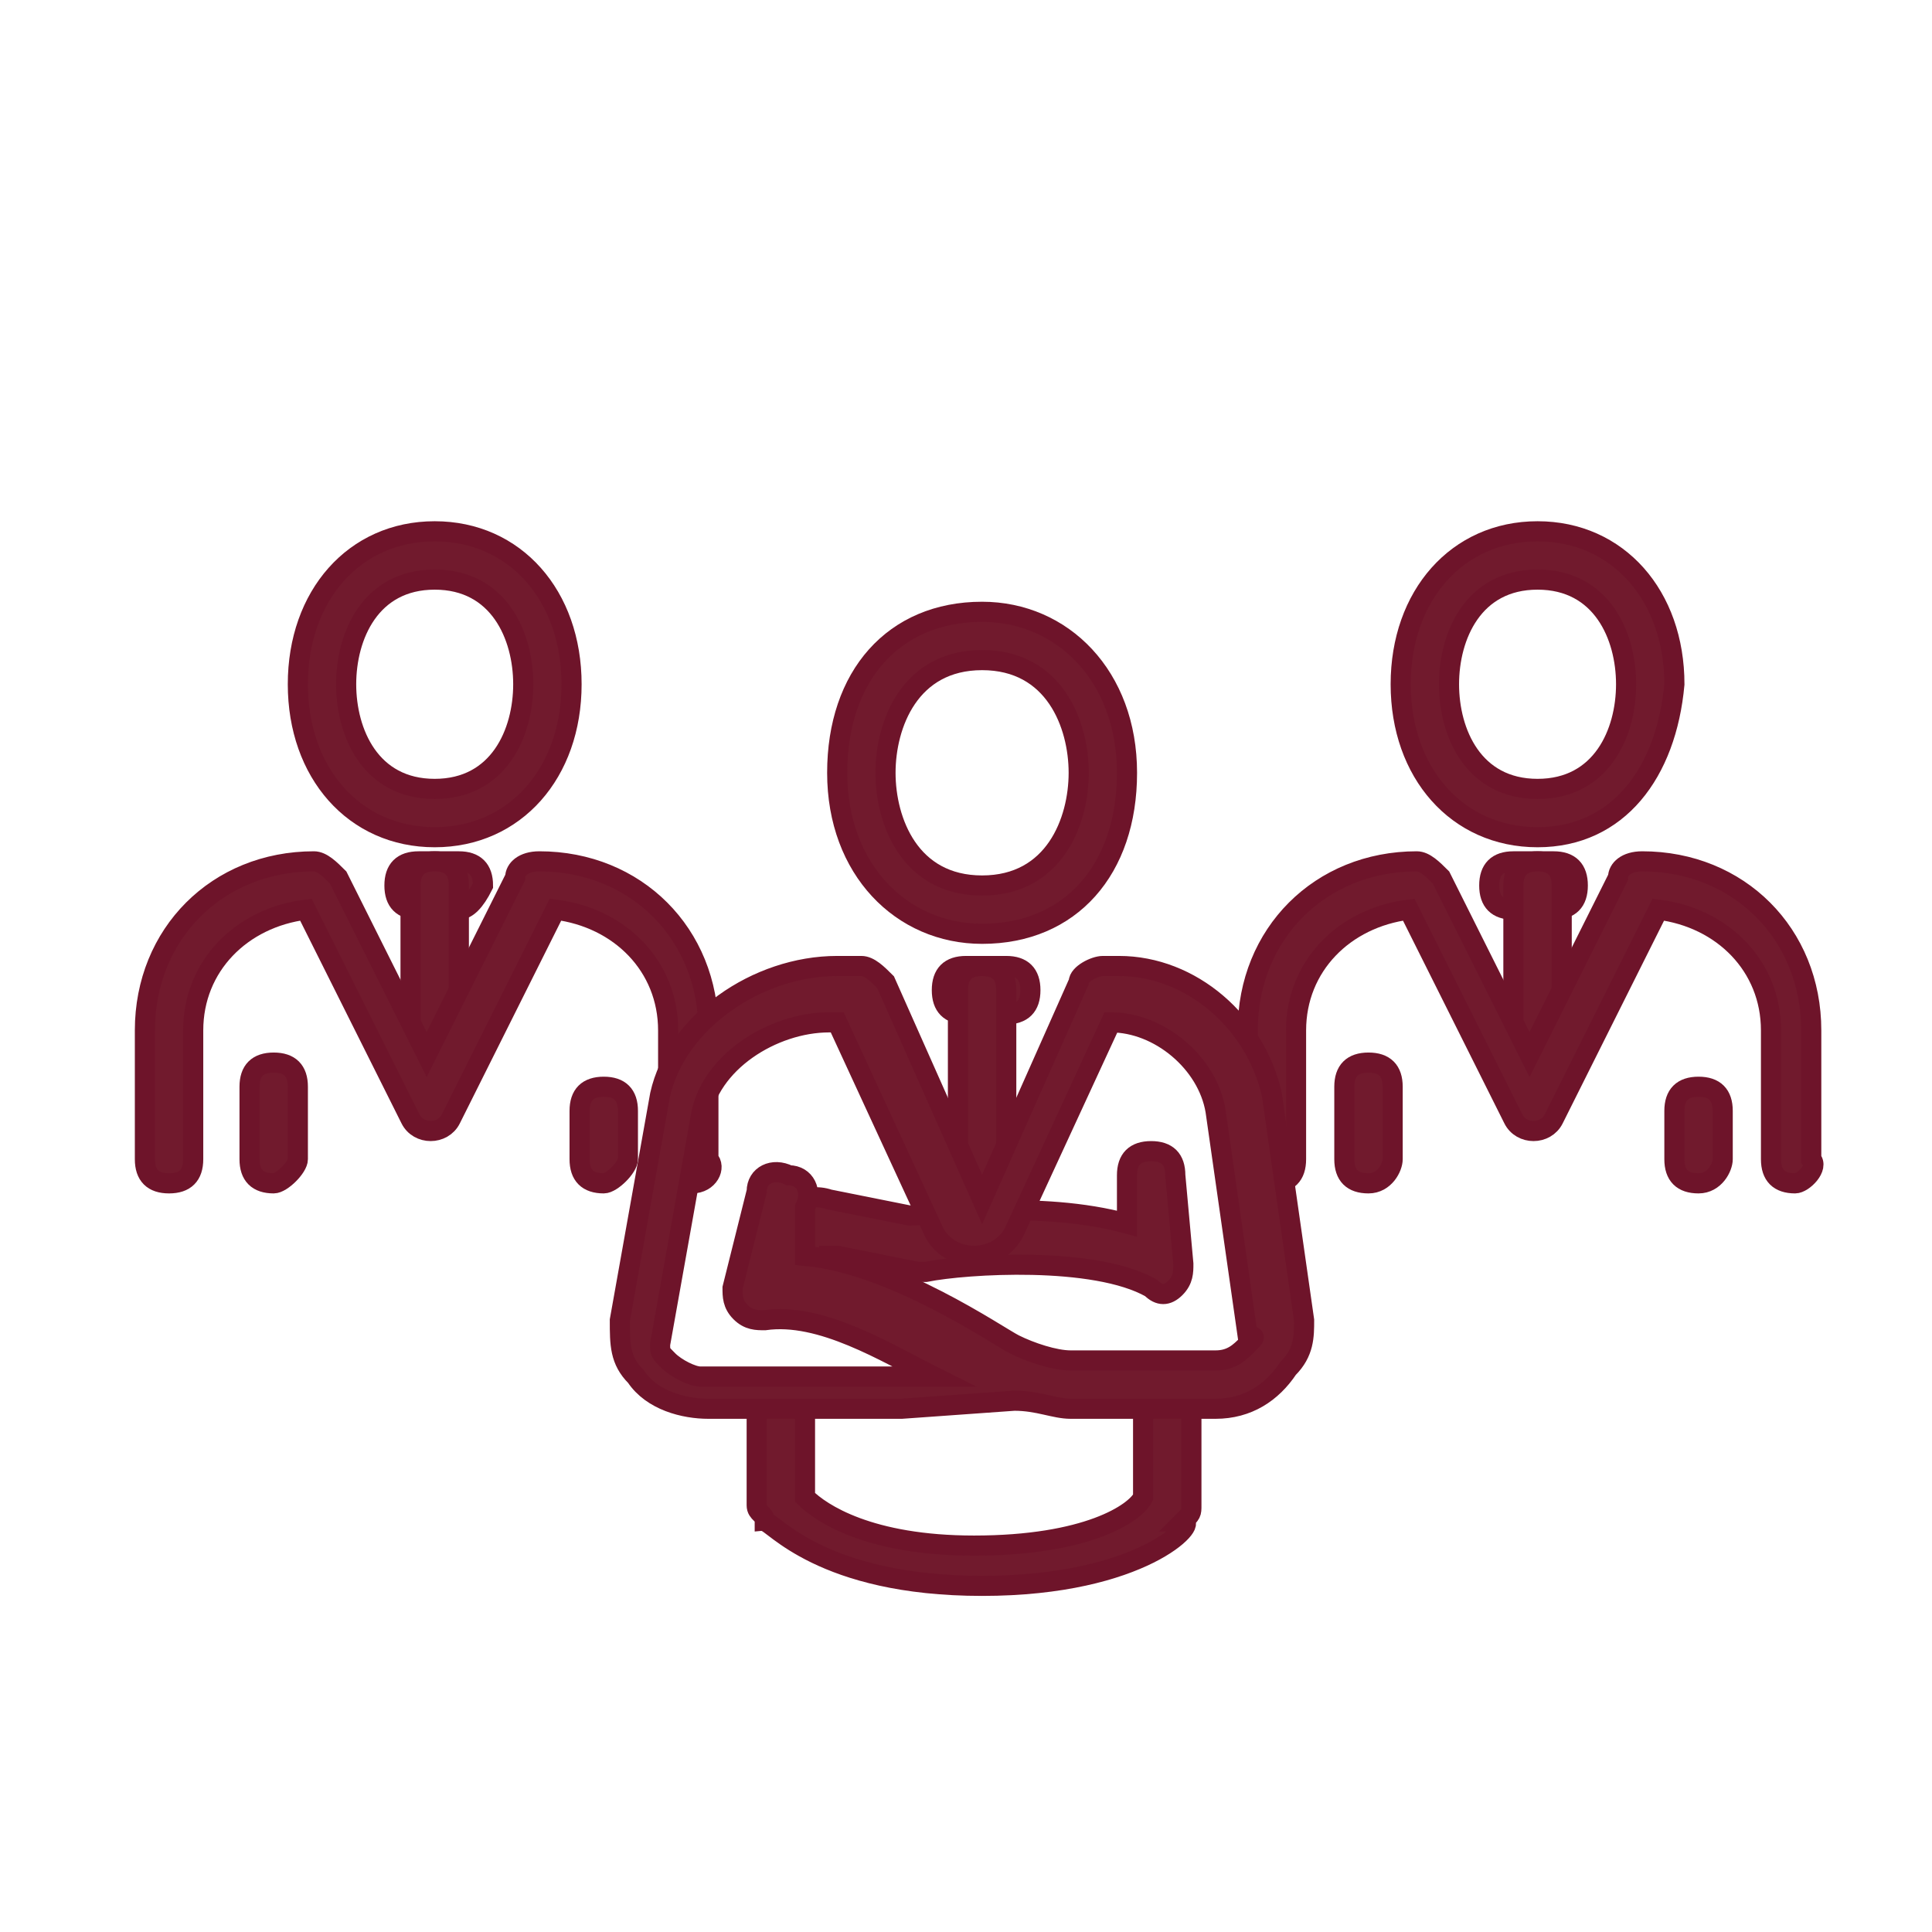 <?xml version="1.0" encoding="utf-8"?>
<!-- Generator: Adobe Illustrator 22.1.0, SVG Export Plug-In . SVG Version: 6.00 Build 0)  -->
<svg version="1.1" id="圖層_1" xmlns="http://www.w3.org/2000/svg" xmlns:xlink="http://www.w3.org/1999/xlink" x="0px" y="0px"
	 viewBox="0 0 24 24" style="enable-background:new 0 0 24 24;" xml:space="preserve">
<style type="text/css">
	.st0{fill:#711A2D;stroke:#6E142A;stroke-width:0.25;stroke-miterlimit:10;}
</style>
<g>
	<g>
		<path class="st0" d="M19.1,10.4c-1,0-1.7-0.8-1.7-1.9c0-1.1,0.7-1.9,1.7-1.9c1,0,1.7,0.8,1.7,1.9C20.7,9.6,20.1,10.4,19.1,10.4z
			 M19.1,7.2c-0.8,0-1.1,0.7-1.1,1.3c0,0.6,0.3,1.3,1.1,1.3c0.8,0,1.1-0.7,1.1-1.3C20.2,7.9,19.9,7.2,19.1,7.2z"/>
	</g>
	<g>
		<path class="st0" d="M19.3,11.3h-0.5c-0.2,0-0.3-0.1-0.3-0.3c0-0.2,0.1-0.3,0.3-0.3h0.5c0.2,0,0.3,0.1,0.3,0.3
			C19.6,11.2,19.5,11.3,19.3,11.3z"/>
		<path class="st0" d="M19.1,13.8c-0.2,0-0.3-0.1-0.3-0.3V11c0-0.2,0.1-0.3,0.3-0.3c0.2,0,0.3,0.1,0.3,0.3v2.5
			C19.4,13.7,19.3,13.8,19.1,13.8z"/>
		<g>
			<path class="st0" d="M21.1,14.7c-0.2,0-0.3-0.1-0.3-0.3v-0.6c0-0.2,0.1-0.3,0.3-0.3c0.2,0,0.3,0.1,0.3,0.3v0.6
				C21.4,14.5,21.3,14.7,21.1,14.7z"/>
			<path class="st0" d="M17,14.7c-0.2,0-0.3-0.1-0.3-0.3v-0.9c0-0.2,0.1-0.3,0.3-0.3c0.2,0,0.3,0.1,0.3,0.3v0.9
				C17.3,14.5,17.2,14.7,17,14.7z"/>
			<path class="st0" d="M22.3,14.7c-0.2,0-0.3-0.1-0.3-0.3v-1.6c0-0.8-0.6-1.4-1.4-1.5l-1.3,2.6c-0.1,0.2-0.4,0.2-0.5,0l-1.3-2.6
				c-0.8,0.1-1.4,0.7-1.4,1.5v1.6c0,0.2-0.1,0.3-0.3,0.3c-0.2,0-0.3-0.1-0.3-0.3v-1.6c0-1.2,0.9-2.1,2.1-2.1c0.1,0,0.2,0.1,0.3,0.2
				l1.1,2.2l1.1-2.2c0-0.1,0.1-0.2,0.3-0.2c1.2,0,2.1,0.9,2.1,2.1v1.6C22.6,14.5,22.4,14.7,22.3,14.7z"/>
		</g>
	</g>
</g>
<g>
	<g>
		<path class="st0" d="M5.4,10.4c-1,0-1.7-0.8-1.7-1.9c0-1.1,0.7-1.9,1.7-1.9c1,0,1.7,0.8,1.7,1.9C7.1,9.6,6.4,10.4,5.4,10.4z
			 M5.4,7.2c-0.8,0-1.1,0.7-1.1,1.3c0,0.6,0.3,1.3,1.1,1.3c0.8,0,1.1-0.7,1.1-1.3C6.5,7.9,6.2,7.2,5.4,7.2z"/>
	</g>
	<g>
		<path class="st0" d="M5.7,11.3H5.2c-0.2,0-0.3-0.1-0.3-0.3c0-0.2,0.1-0.3,0.3-0.3h0.5c0.2,0,0.3,0.1,0.3,0.3
			C5.9,11.2,5.8,11.3,5.7,11.3z"/>
		<path class="st0" d="M5.4,13.8c-0.2,0-0.3-0.1-0.3-0.3V11c0-0.2,0.1-0.3,0.3-0.3c0.2,0,0.3,0.1,0.3,0.3v2.5
			C5.7,13.7,5.6,13.8,5.4,13.8z"/>
		<g>
			<path class="st0" d="M7.5,14.7c-0.2,0-0.3-0.1-0.3-0.3v-0.6c0-0.2,0.1-0.3,0.3-0.3c0.2,0,0.3,0.1,0.3,0.3v0.6
				C7.8,14.5,7.6,14.7,7.5,14.7z"/>
			<path class="st0" d="M3.4,14.7c-0.2,0-0.3-0.1-0.3-0.3v-0.9c0-0.2,0.1-0.3,0.3-0.3c0.2,0,0.3,0.1,0.3,0.3v0.9
				C3.7,14.5,3.5,14.7,3.4,14.7z"/>
			<path class="st0" d="M8.6,14.7c-0.2,0-0.3-0.1-0.3-0.3v-1.6c0-0.8-0.6-1.4-1.4-1.5l-1.3,2.6c-0.1,0.2-0.4,0.2-0.5,0l-1.3-2.6
				c-0.8,0.1-1.4,0.7-1.4,1.5v1.6c0,0.2-0.1,0.3-0.3,0.3c-0.2,0-0.3-0.1-0.3-0.3v-1.6c0-1.2,0.9-2.1,2.1-2.1c0.1,0,0.2,0.1,0.3,0.2
				l1.1,2.2l1.1-2.2c0-0.1,0.1-0.2,0.3-0.2c1.2,0,2.1,0.9,2.1,2.1v1.6C8.9,14.5,8.8,14.7,8.6,14.7z"/>
		</g>
	</g>
</g>
<g>
	<path class="st0" d="M12.5,12.6H12c-0.2,0-0.3-0.1-0.3-0.3c0-0.2,0.1-0.3,0.3-0.3h0.5c0.2,0,0.3,0.1,0.3,0.3
		C12.8,12.5,12.7,12.6,12.5,12.6z"/>
	<g>
		<path class="st0" d="M12.2,11.6c-1,0-1.8-0.8-1.8-2s0.7-2,1.8-2c1,0,1.8,0.8,1.8,2S13.3,11.6,12.2,11.6z M12.2,8.2
			c-0.9,0-1.2,0.8-1.2,1.4s0.3,1.4,1.2,1.4c0.9,0,1.2-0.8,1.2-1.4S13.1,8.2,12.2,8.2z"/>
	</g>
	<path class="st0" d="M12.2,15.3c-0.2,0-0.3-0.1-0.3-0.3v-2.7c0-0.2,0.1-0.3,0.3-0.3c0.2,0,0.3,0.1,0.3,0.3V15
		C12.5,15.1,12.4,15.3,12.2,15.3z"/>
	<path class="st0" d="M9.6,16.1c-0.1,0-0.1,0-0.2-0.1c-0.1-0.1-0.2-0.3-0.1-0.4l0.3-0.4c0.2-0.2,0.4-0.4,0.7-0.3l1,0.2
		c0.3,0,1.6-0.2,2.7,0.1L14,14.6c0-0.2,0.1-0.3,0.3-0.3c0.2,0,0.3,0.1,0.3,0.3l0.1,1.1c0,0.1,0,0.2-0.1,0.3c-0.1,0.1-0.2,0.1-0.3,0
		c-0.7-0.4-2.3-0.3-2.8-0.2c0,0-0.1,0-0.1,0l-1-0.2c0,0,0,0-0.1,0c0,0,0,0,0,0.1L9.9,16C9.8,16,9.7,16.1,9.6,16.1z"/>
	<path class="st0" d="M12.2,19.7c-2,0-2.6-0.8-2.7-0.8c0-0.1-0.1-0.1-0.1-0.2v-1.2c0-0.2,0.1-0.3,0.3-0.3c0.2,0,0.3,0.1,0.3,0.3v1.1
		c0.2,0.2,0.8,0.6,2.1,0.6c1.4,0,2-0.4,2.1-0.6v-1.1c0-0.2,0.1-0.3,0.3-0.3c0.2,0,0.3,0.1,0.3,0.3v1.2c0,0.1,0,0.1-0.1,0.2
		C14.9,18.9,14.2,19.7,12.2,19.7z"/>
	<path class="st0" d="M15.1,17.5h-1.8c-0.2,0-0.4-0.1-0.7-0.1c0,0,0,0,0,0l-1.4,0.1l-2.4,0c-0.3,0-0.7-0.1-0.9-0.4
		c-0.2-0.2-0.2-0.4-0.2-0.7l0.5-2.8c0.2-0.9,1.2-1.6,2.2-1.6h0.3c0.1,0,0.2,0.1,0.3,0.2l1.2,2.7l1.2-2.7c0-0.1,0.2-0.2,0.3-0.2h0.2
		c0.9,0,1.7,0.7,1.9,1.6l0.4,2.8c0,0.2,0,0.4-0.2,0.6C15.8,17.3,15.5,17.5,15.1,17.5z M12.6,16.7c0.2,0.1,0.5,0.2,0.7,0.2h1.8
		c0.2,0,0.3-0.1,0.4-0.2c0.1-0.1,0.1-0.1,0-0.1l-0.4-2.8c-0.1-0.6-0.7-1.1-1.3-1.1l-1.2,2.6c-0.1,0.2-0.3,0.3-0.5,0.3c0,0,0,0,0,0
		c-0.2,0-0.4-0.1-0.5-0.3l-1.2-2.6h-0.1c-0.7,0-1.5,0.5-1.6,1.2l-0.5,2.8c0,0.1,0,0.1,0.1,0.2c0.1,0.1,0.3,0.2,0.4,0.2h2.4l0.5,0
		c-0.6-0.3-1.4-0.8-2.1-0.7c-0.1,0-0.2,0-0.3-0.1c-0.1-0.1-0.1-0.2-0.1-0.3l0.3-1.2c0-0.2,0.2-0.3,0.4-0.2c0.2,0,0.3,0.2,0.2,0.4
		L10,15.6C11.1,15.7,12.4,16.6,12.6,16.7z"/>
</g>
</svg>
